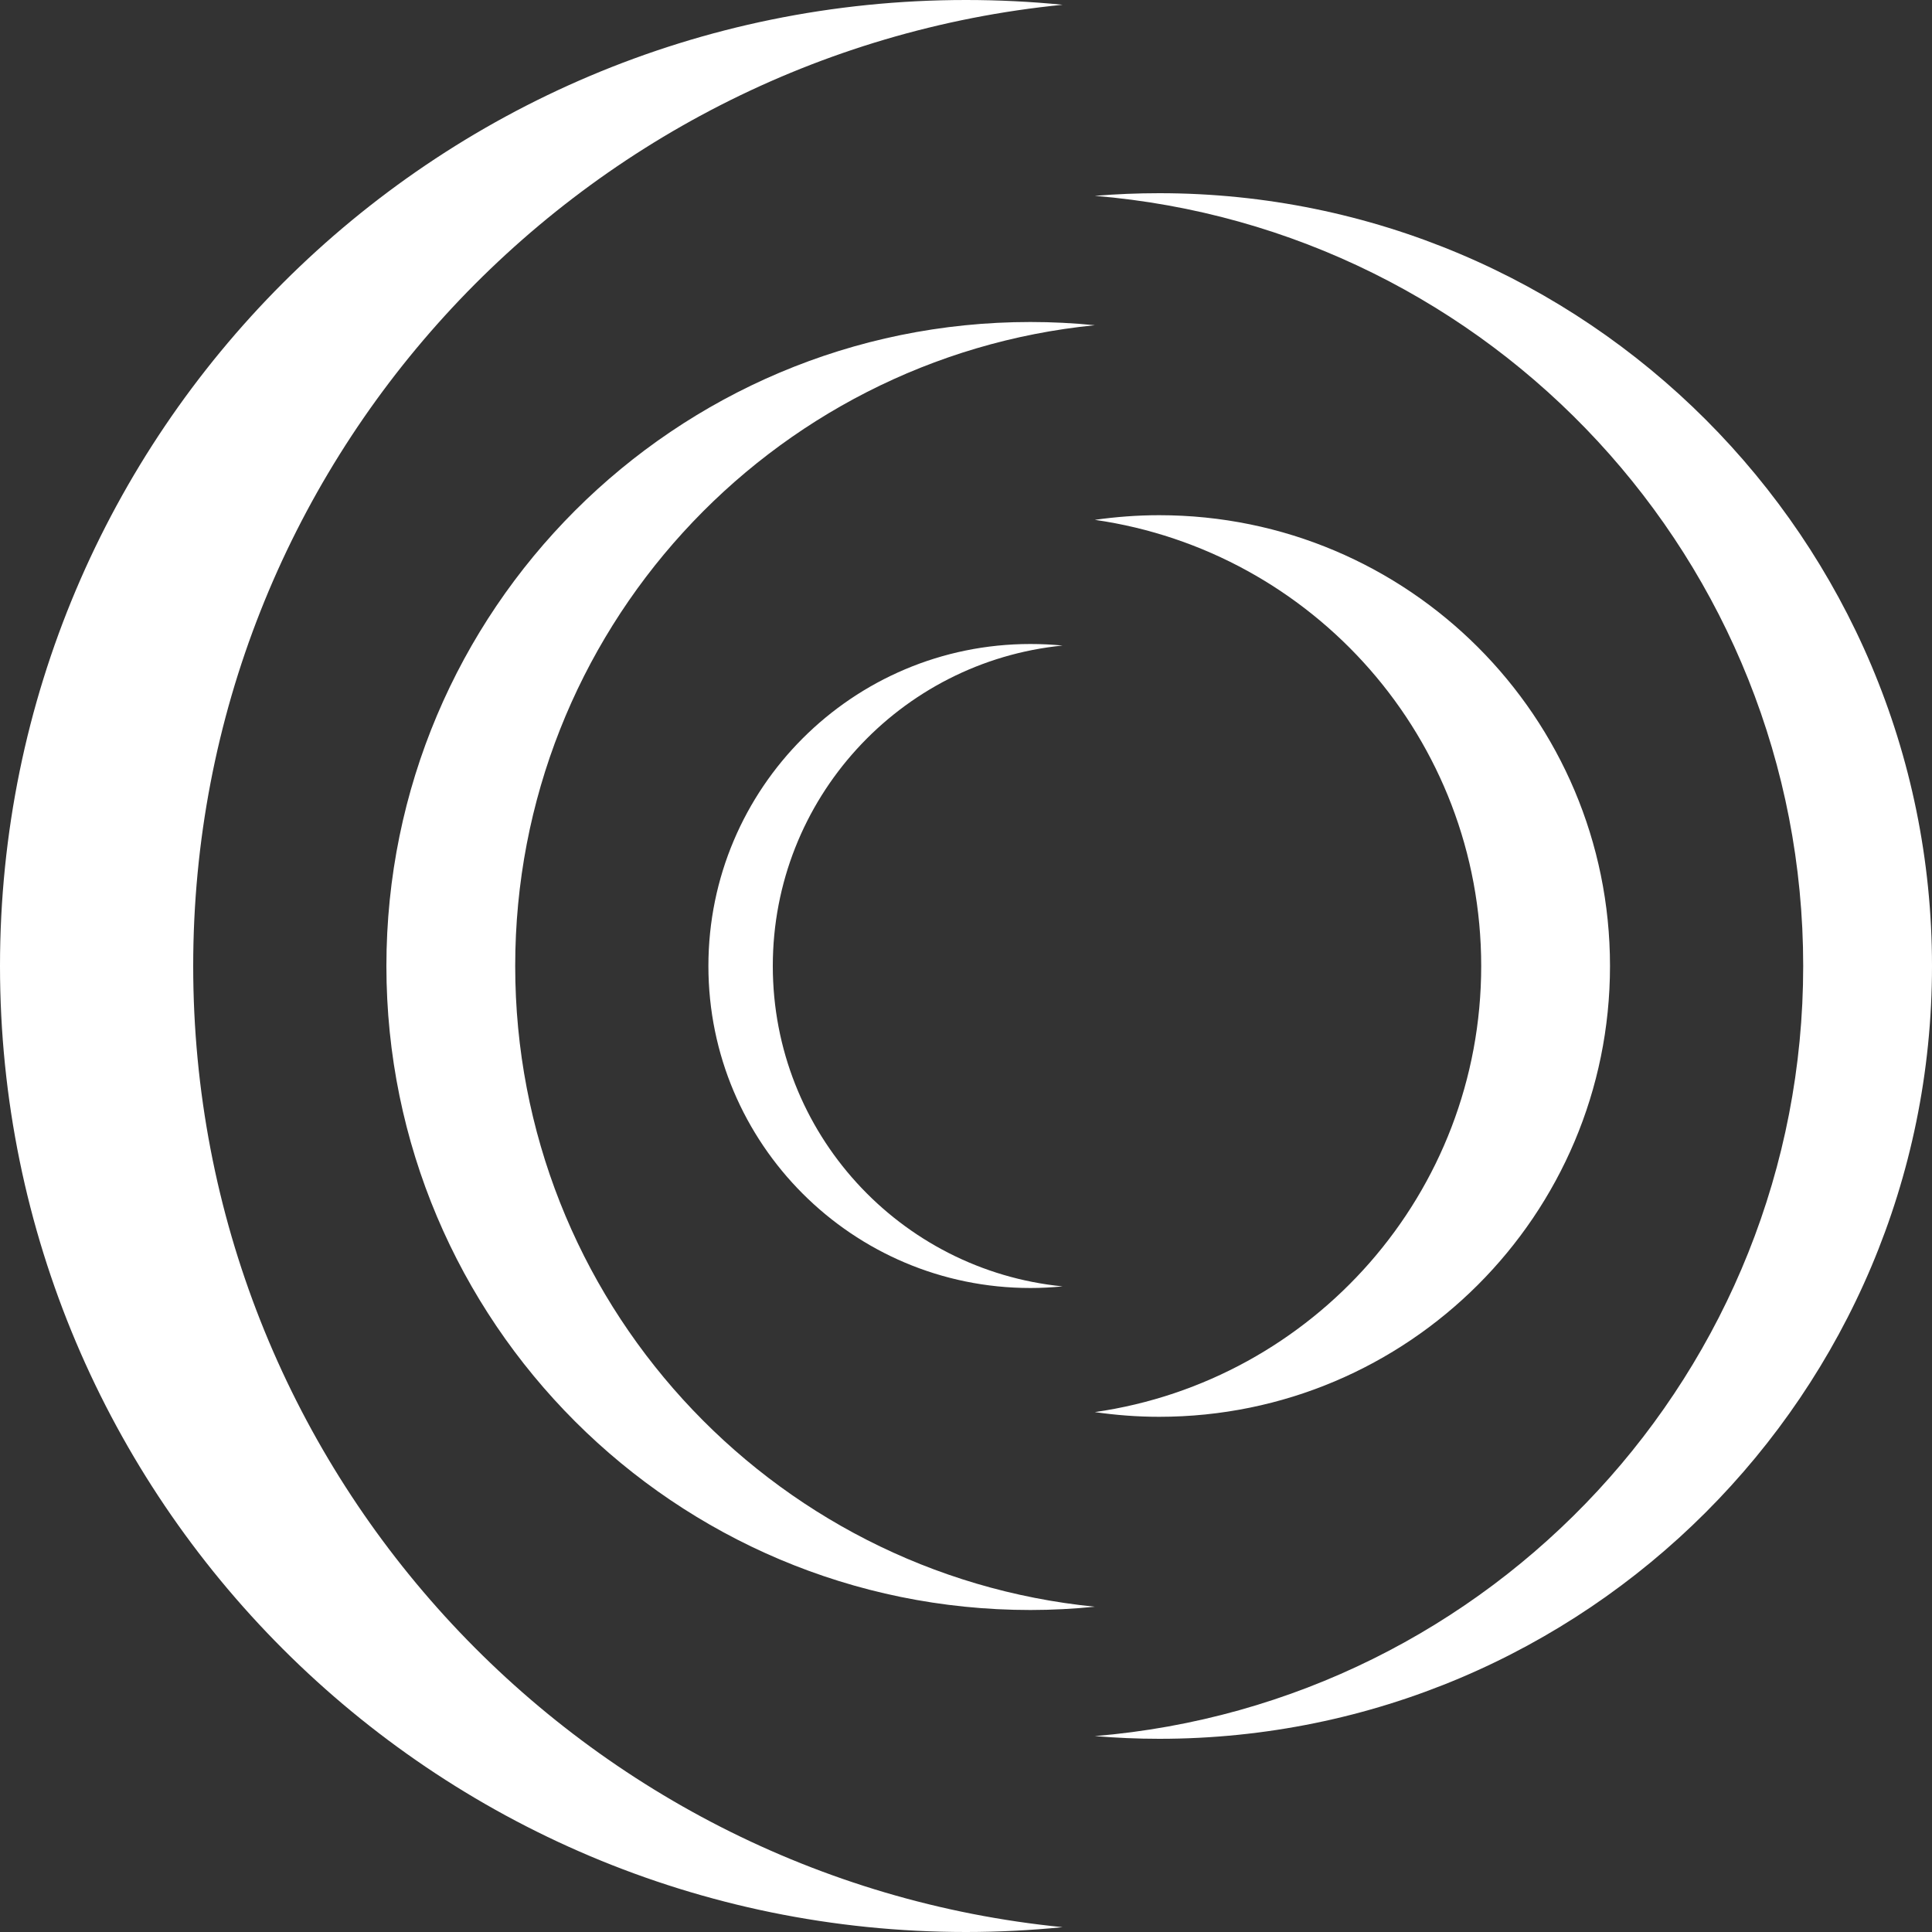 <?xml version="1.0" encoding="UTF-8"?>
<svg xmlns="http://www.w3.org/2000/svg" width="30" height="30" viewBox="0 0 30 30" fill="none">
  <rect x="0" y="0" width="30" height="30" fill="#333333" stroke="none"/>
  <path d="M16 10C16.169 10 16.336 10.008 16.5 10.024C13.973 10.275 12 12.407 12 15C12 17.593 13.973 19.724 16.5 19.975C16.335 19.991 16.169 20 16 20C13.239 20 11 17.761 11 15C11 12.239 13.239 10 16 10Z" fill="white"></path>
  <path d="M18 8C21.866 8 25 11.134 25 15C25 18.866 21.866 22 18 22C17.66 22 17.327 21.974 17 21.927C20.392 21.441 23 18.526 23 15C23 11.474 20.392 8.558 17 8.072C17.327 8.026 17.66 8 18 8Z" fill="white"></path>
  <path d="M18 3C24.627 3 30 8.373 30 15C30 21.627 24.627 27 18 27C17.663 27 17.33 26.985 17 26.958C23.16 26.45 28 21.291 28 15C28 8.709 23.16 3.549 17 3.041C17.33 3.014 17.663 3 18 3Z" fill="white"></path>
  <path d="M16 5C16.337 5 16.671 5.017 17 5.05C11.947 5.552 8 9.815 8 15C8 20.185 11.947 24.447 17 24.949C16.671 24.982 16.337 25 16 25C10.477 25 6 20.523 6 15C6 9.477 10.477 5 16 5Z" fill="white"></path>
  <path d="M15 0C15.506 0 16.007 0.025 16.5 0.074C8.92 0.827 3 7.222 3 15C3 22.778 8.92 29.172 16.5 29.925C16.007 29.974 15.506 30 15 30C6.716 30 0 23.284 0 15C0 6.716 6.716 0 15 0Z" fill="white"></path>
</svg>
